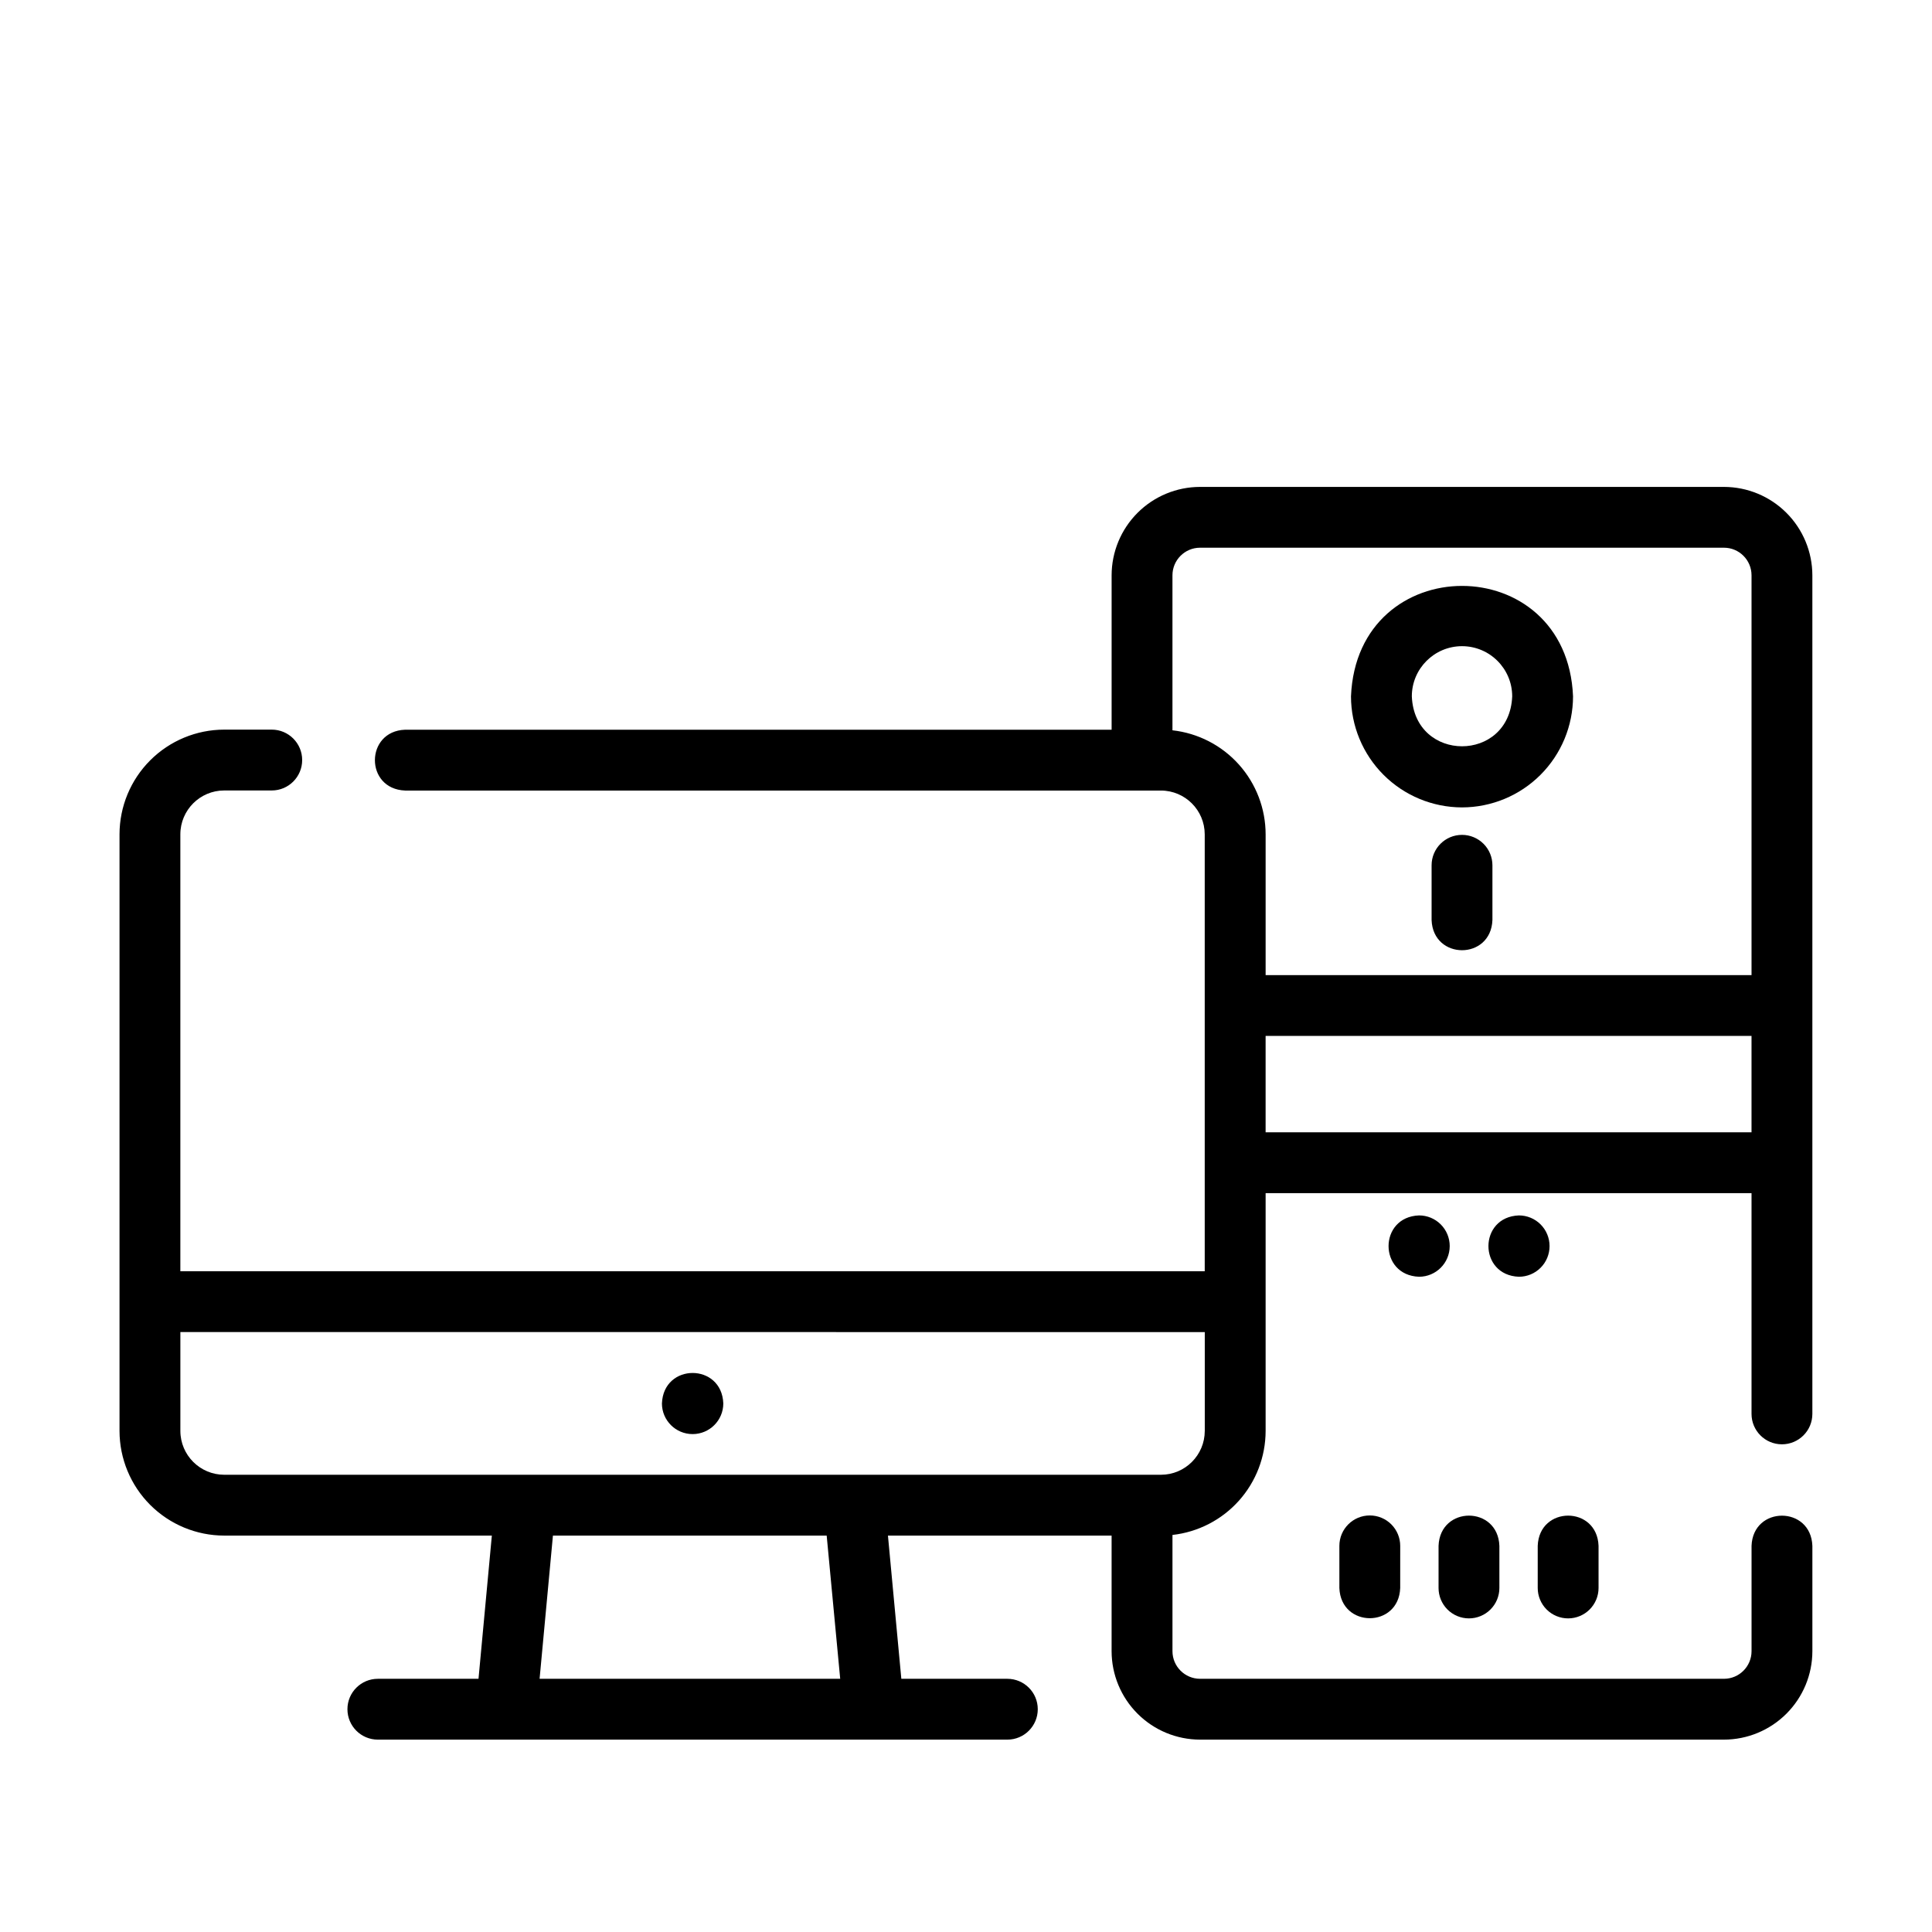 <?xml version="1.0" encoding="UTF-8"?>
<!-- Uploaded to: ICON Repo, www.iconrepo.com, Generator: ICON Repo Mixer Tools -->
<svg fill="#000000" width="800px" height="800px" version="1.1" viewBox="144 144 512 512" xmlns="http://www.w3.org/2000/svg">
 <g>
  <path d="m203.43 550.95h70.914l-3.535 37.945-26.672 0.004c-4.453 0-8.062 3.609-8.062 8.059 0 4.453 3.609 8.062 8.062 8.062h166.82c4.453 0 8.062-3.609 8.062-8.062 0-4.449-3.609-8.059-8.062-8.059h-28.094l-3.547-37.945h59.27v30.633-0.004c0.008 6.215 2.481 12.168 6.875 16.562 4.391 4.394 10.348 6.867 16.562 6.875h138.85c6.211-0.012 12.164-2.484 16.555-6.879 4.391-4.391 6.863-10.348 6.871-16.559v-27.91c-0.383-10.672-15.738-10.672-16.121 0v27.91c0 4.035-3.269 7.309-7.305 7.316h-138.84c-4.039-0.008-7.312-3.277-7.316-7.316v-30.805c6.785-0.758 13.051-3.988 17.605-9.07 4.551-5.086 7.074-11.672 7.082-18.496v-63.016h128.77v58.5c0 4.453 3.609 8.062 8.059 8.062 4.453 0 8.062-3.609 8.062-8.062v-222.24c-0.012-6.211-2.484-12.16-6.875-16.551-4.391-4.391-10.344-6.859-16.551-6.867h-138.84c-6.215 0.004-12.176 2.477-16.566 6.871-4.394 4.394-6.867 10.352-6.871 16.566v40.91h-187.23c-10.621 0.371-10.73 15.707 0 16.121h200.3c6.41 0.012 11.602 5.207 11.605 11.617v115.77h-271.47v-115.79c0.008-6.414 5.207-11.613 11.621-11.617h12.605c4.449 0 8.059-3.609 8.059-8.062s-3.609-8.062-8.059-8.062h-12.605c-7.356 0.008-14.406 2.934-19.609 8.137-5.199 5.199-8.125 12.25-8.133 19.605v158.11c0.008 7.356 2.934 14.406 8.133 19.605 5.203 5.199 12.254 8.125 19.609 8.133zm163.23 37.945-79.664 0.004 3.535-37.945h72.547zm112.74-144.82v-25.543h128.77v25.543zm-24.688-106.54v-41.07c0.004-4.039 3.277-7.312 7.316-7.316h138.84c4.035 0.004 7.305 3.277 7.305 7.316v105.95h-128.77v-37.281c0-6.832-2.519-13.422-7.074-18.516-4.555-5.09-10.824-8.324-17.613-9.082zm8.566 159.48v26.199l-0.004-0.004c-0.004 6.41-5.195 11.609-11.605 11.617h-248.25c-6.414-0.004-11.613-5.203-11.621-11.617v-26.199z"/>
  <path d="m531.45 357.97c7.801-0.012 15.281-3.113 20.797-8.629s8.617-12.996 8.625-20.797c-1.613-39.035-57.234-39.023-58.844 0 0.008 7.801 3.109 15.281 8.625 20.797s12.996 8.617 20.797 8.629zm0-42.723v-0.004c7.344 0.008 13.293 5.957 13.301 13.301-0.727 17.645-25.867 17.633-26.602 0 0.004-7.344 5.957-13.293 13.301-13.301z"/>
  <path d="m531.45 365.25c-4.453 0-8.062 3.609-8.062 8.062v14.5c0.395 10.672 15.73 10.68 16.121 0v-14.5c0-2.137-0.848-4.188-2.359-5.699-1.512-1.512-3.562-2.363-5.699-2.363z"/>
  <path d="m533.29 572.89c2.141 0 4.188-0.848 5.699-2.359 1.512-1.512 2.363-3.562 2.363-5.699v-11.164c-0.395-10.68-15.719-10.68-16.121 0v11.164c0 2.137 0.848 4.188 2.359 5.699 1.512 1.512 3.562 2.359 5.699 2.359z"/>
  <path d="m559.57 572.89c2.141 0 4.188-0.848 5.699-2.359 1.512-1.512 2.363-3.562 2.363-5.699v-11.164c-0.395-10.68-15.73-10.68-16.121 0v11.164c0 2.137 0.848 4.188 2.359 5.699 1.512 1.512 3.562 2.359 5.699 2.359z"/>
  <path d="m507.01 545.61c-4.453 0-8.062 3.609-8.062 8.062v11.164c0.395 10.672 15.73 10.68 16.121 0l0.004-11.164c0-2.141-0.852-4.191-2.363-5.703s-3.562-2.359-5.699-2.359z"/>
  <path d="m528.19 474.22c0-2.156-0.855-4.223-2.383-5.746-1.523-1.523-3.594-2.379-5.75-2.375-10.77 0.395-10.762 15.859 0 16.254 4.492 0 8.133-3.641 8.133-8.133z"/>
  <path d="m327.55 524.05c4.488 0 8.125-3.637 8.133-8.121-0.402-10.77-15.859-10.77-16.262 0h-0.004c0.008 4.484 3.644 8.121 8.133 8.121z"/>
  <path d="m554.65 474.22c0-2.152-0.855-4.219-2.379-5.742-1.523-1.523-3.59-2.379-5.742-2.379-10.77 0.395-10.77 15.859 0 16.254 2.156 0 4.223-0.855 5.746-2.383 1.523-1.523 2.379-3.594 2.375-5.75z"/>
 </g>
</svg>